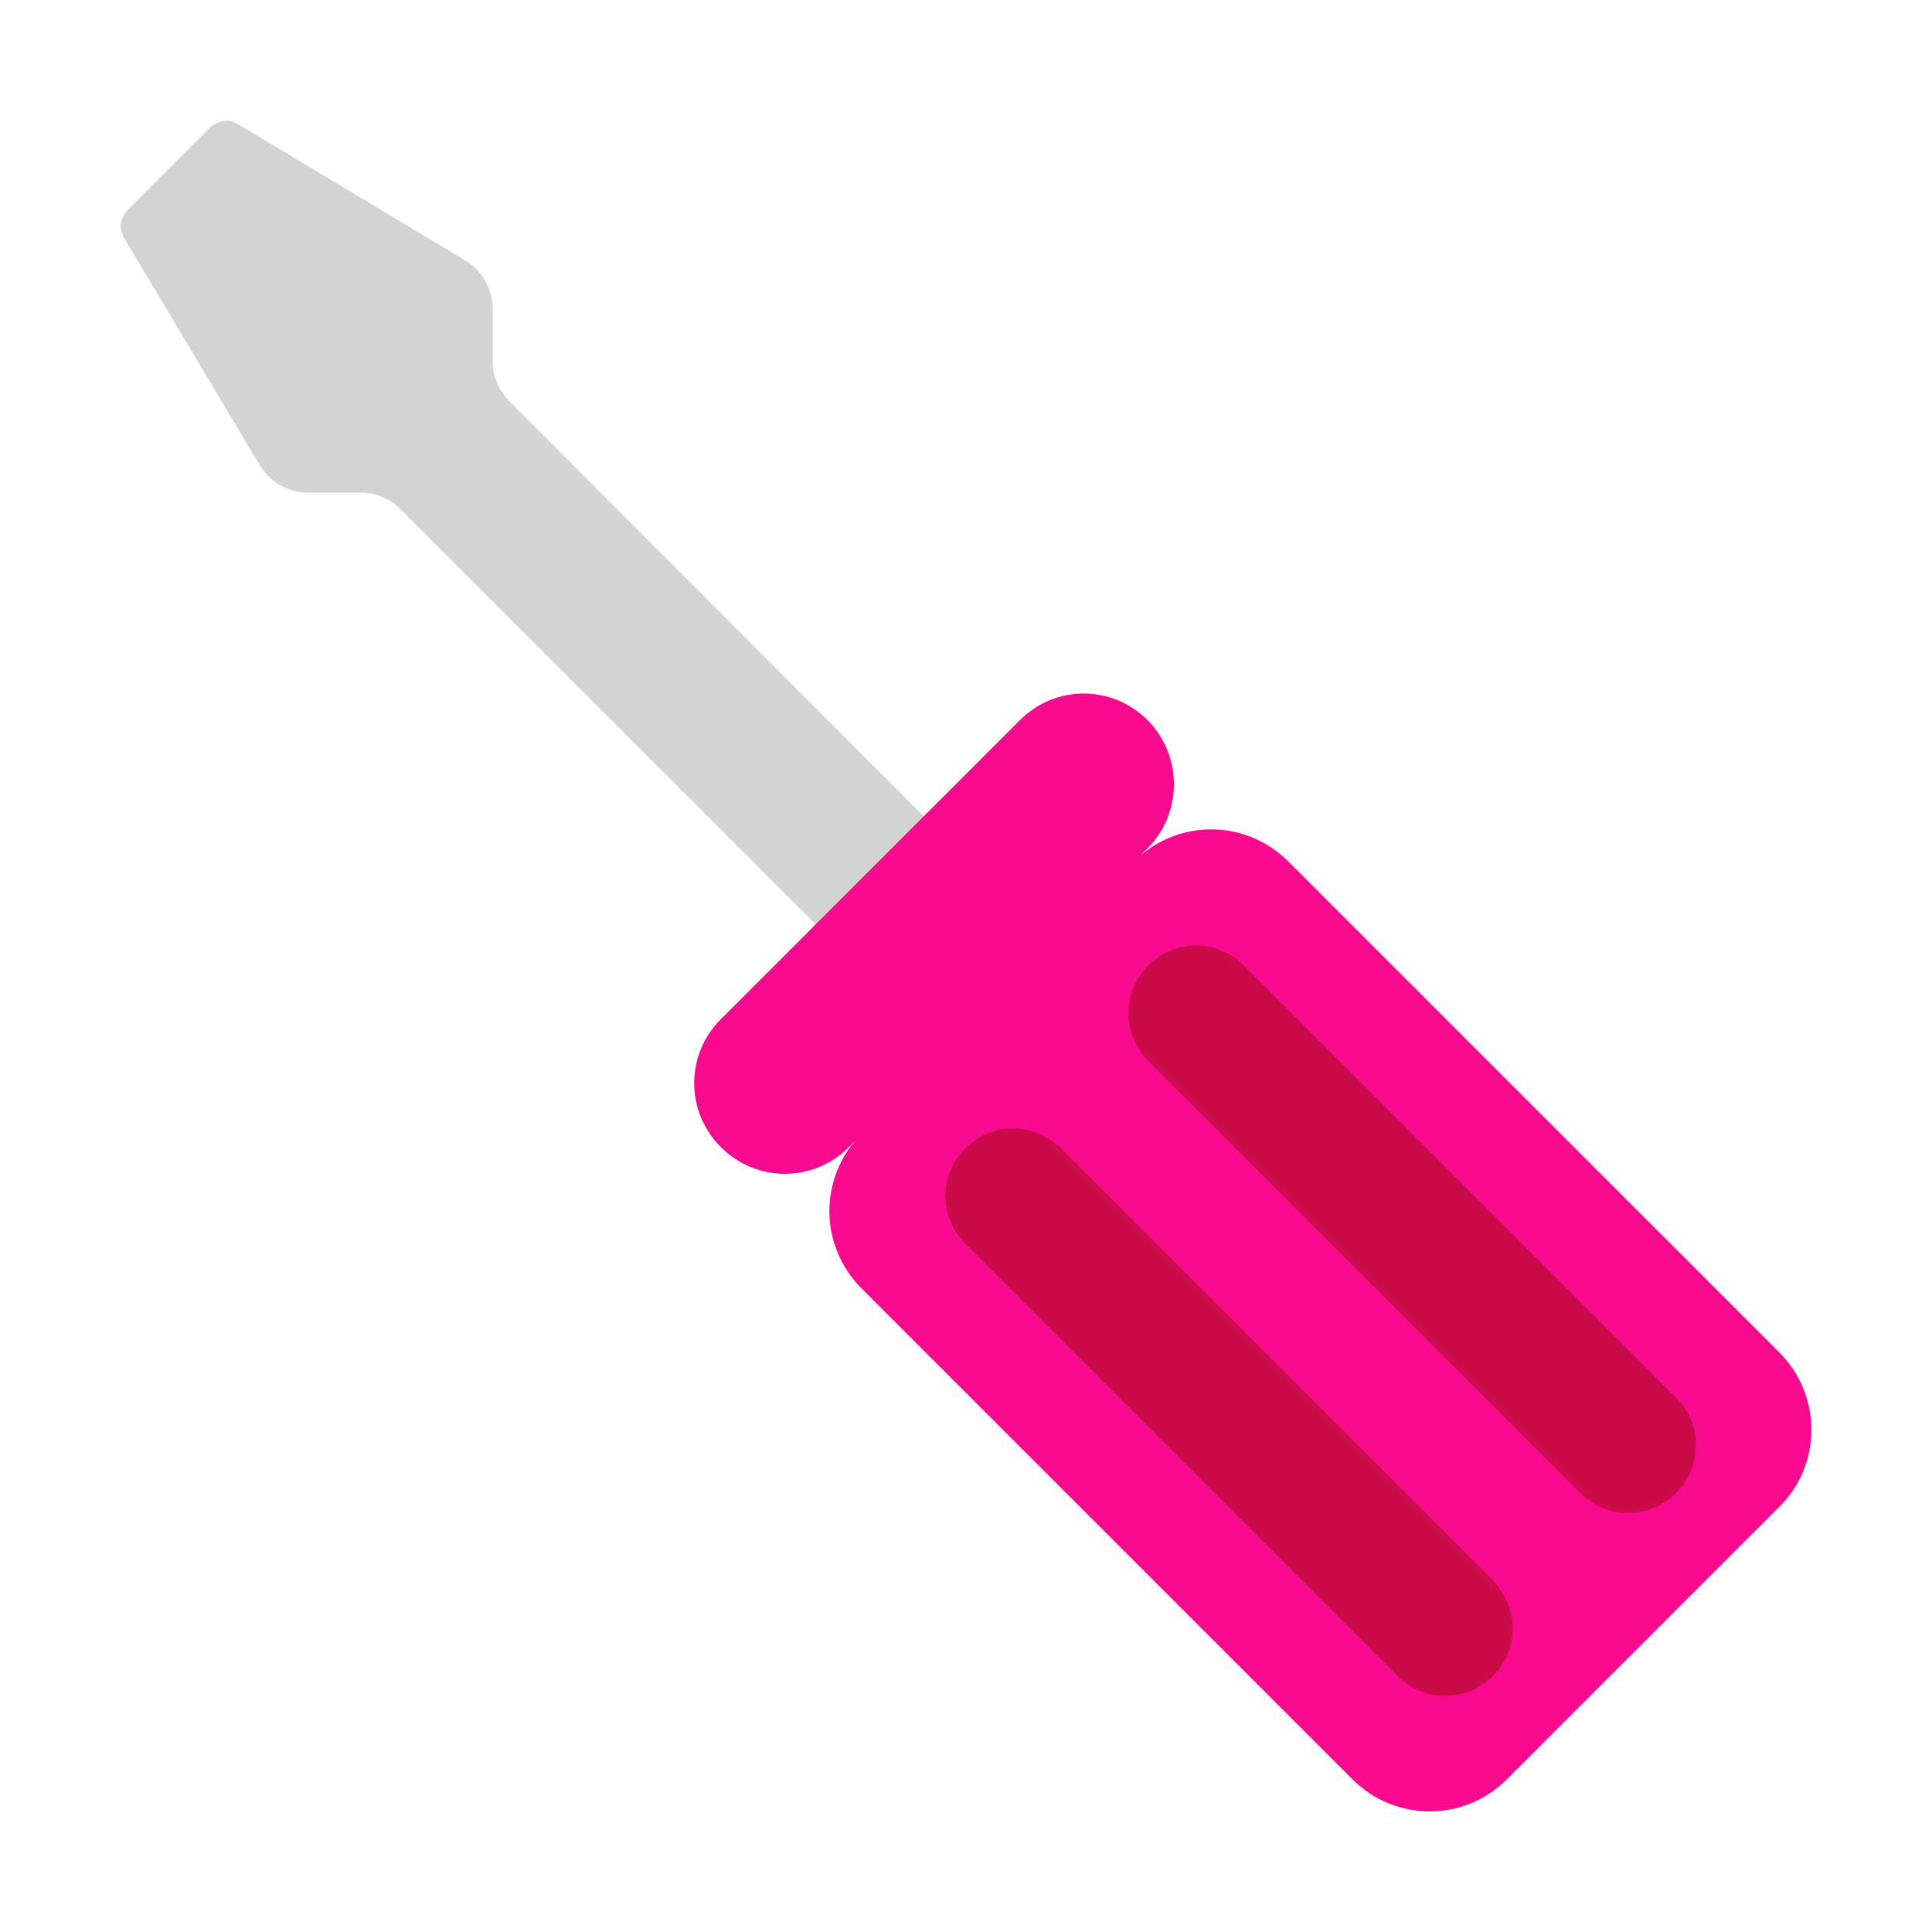 <svg width="32" height="32" viewBox="0 0 32 32" fill="none" xmlns="http://www.w3.org/2000/svg">
<path d="M3.47 2.12L2.12 3.47C1.99 3.6 1.96 3.8 2.06 3.95L4.3 7.7C4.47 7.99 4.78 8.16 5.11 8.16H5.97C6.22 8.16 6.46 8.26 6.64 8.44L14.489 16.29L16.279 14.499L8.44 6.65C8.26 6.47 8.16 6.23 8.16 5.98V5.12C8.16 4.79 7.99 4.48 7.7 4.31L3.95 2.06C3.8 1.96 3.6 1.99 3.47 2.12Z" fill="#D3D3D3"/>
<path d="M18.899 14.16L19 14.059C19.59 13.47 19.59 12.52 19.01 11.93C18.42 11.339 17.48 11.339 16.89 11.93L11.94 16.88C11.35 17.47 11.35 18.41 11.94 19C12.53 19.59 13.47 19.59 14.06 19L14.16 18.899C13.562 19.612 13.598 20.668 14.27 21.34L22.4 29.47C23.11 30.18 24.25 30.18 24.96 29.47L29.47 24.959C30.18 24.259 30.18 23.11 29.47 22.399L21.34 14.27C20.668 13.598 19.613 13.562 18.899 14.16Z" fill="#F70A8D"/>
<path d="M26.18 24.73C26.62 25.169 27.32 25.169 27.76 24.73C28.2 24.29 28.2 23.579 27.76 23.149L20.6 15.989C20.16 15.55 19.46 15.55 19.02 15.989C18.58 16.43 18.58 17.13 19.02 17.57L26.18 24.73Z" fill="#CA0B4A"/>
<path d="M23.149 27.759C23.59 28.2 24.29 28.2 24.73 27.759C25.16 27.329 25.16 26.619 24.73 26.18L17.57 19.02C17.13 18.579 16.43 18.579 15.989 19.02C15.55 19.459 15.55 20.16 15.989 20.599L23.149 27.759Z" fill="#CA0B4A"/>
</svg>
